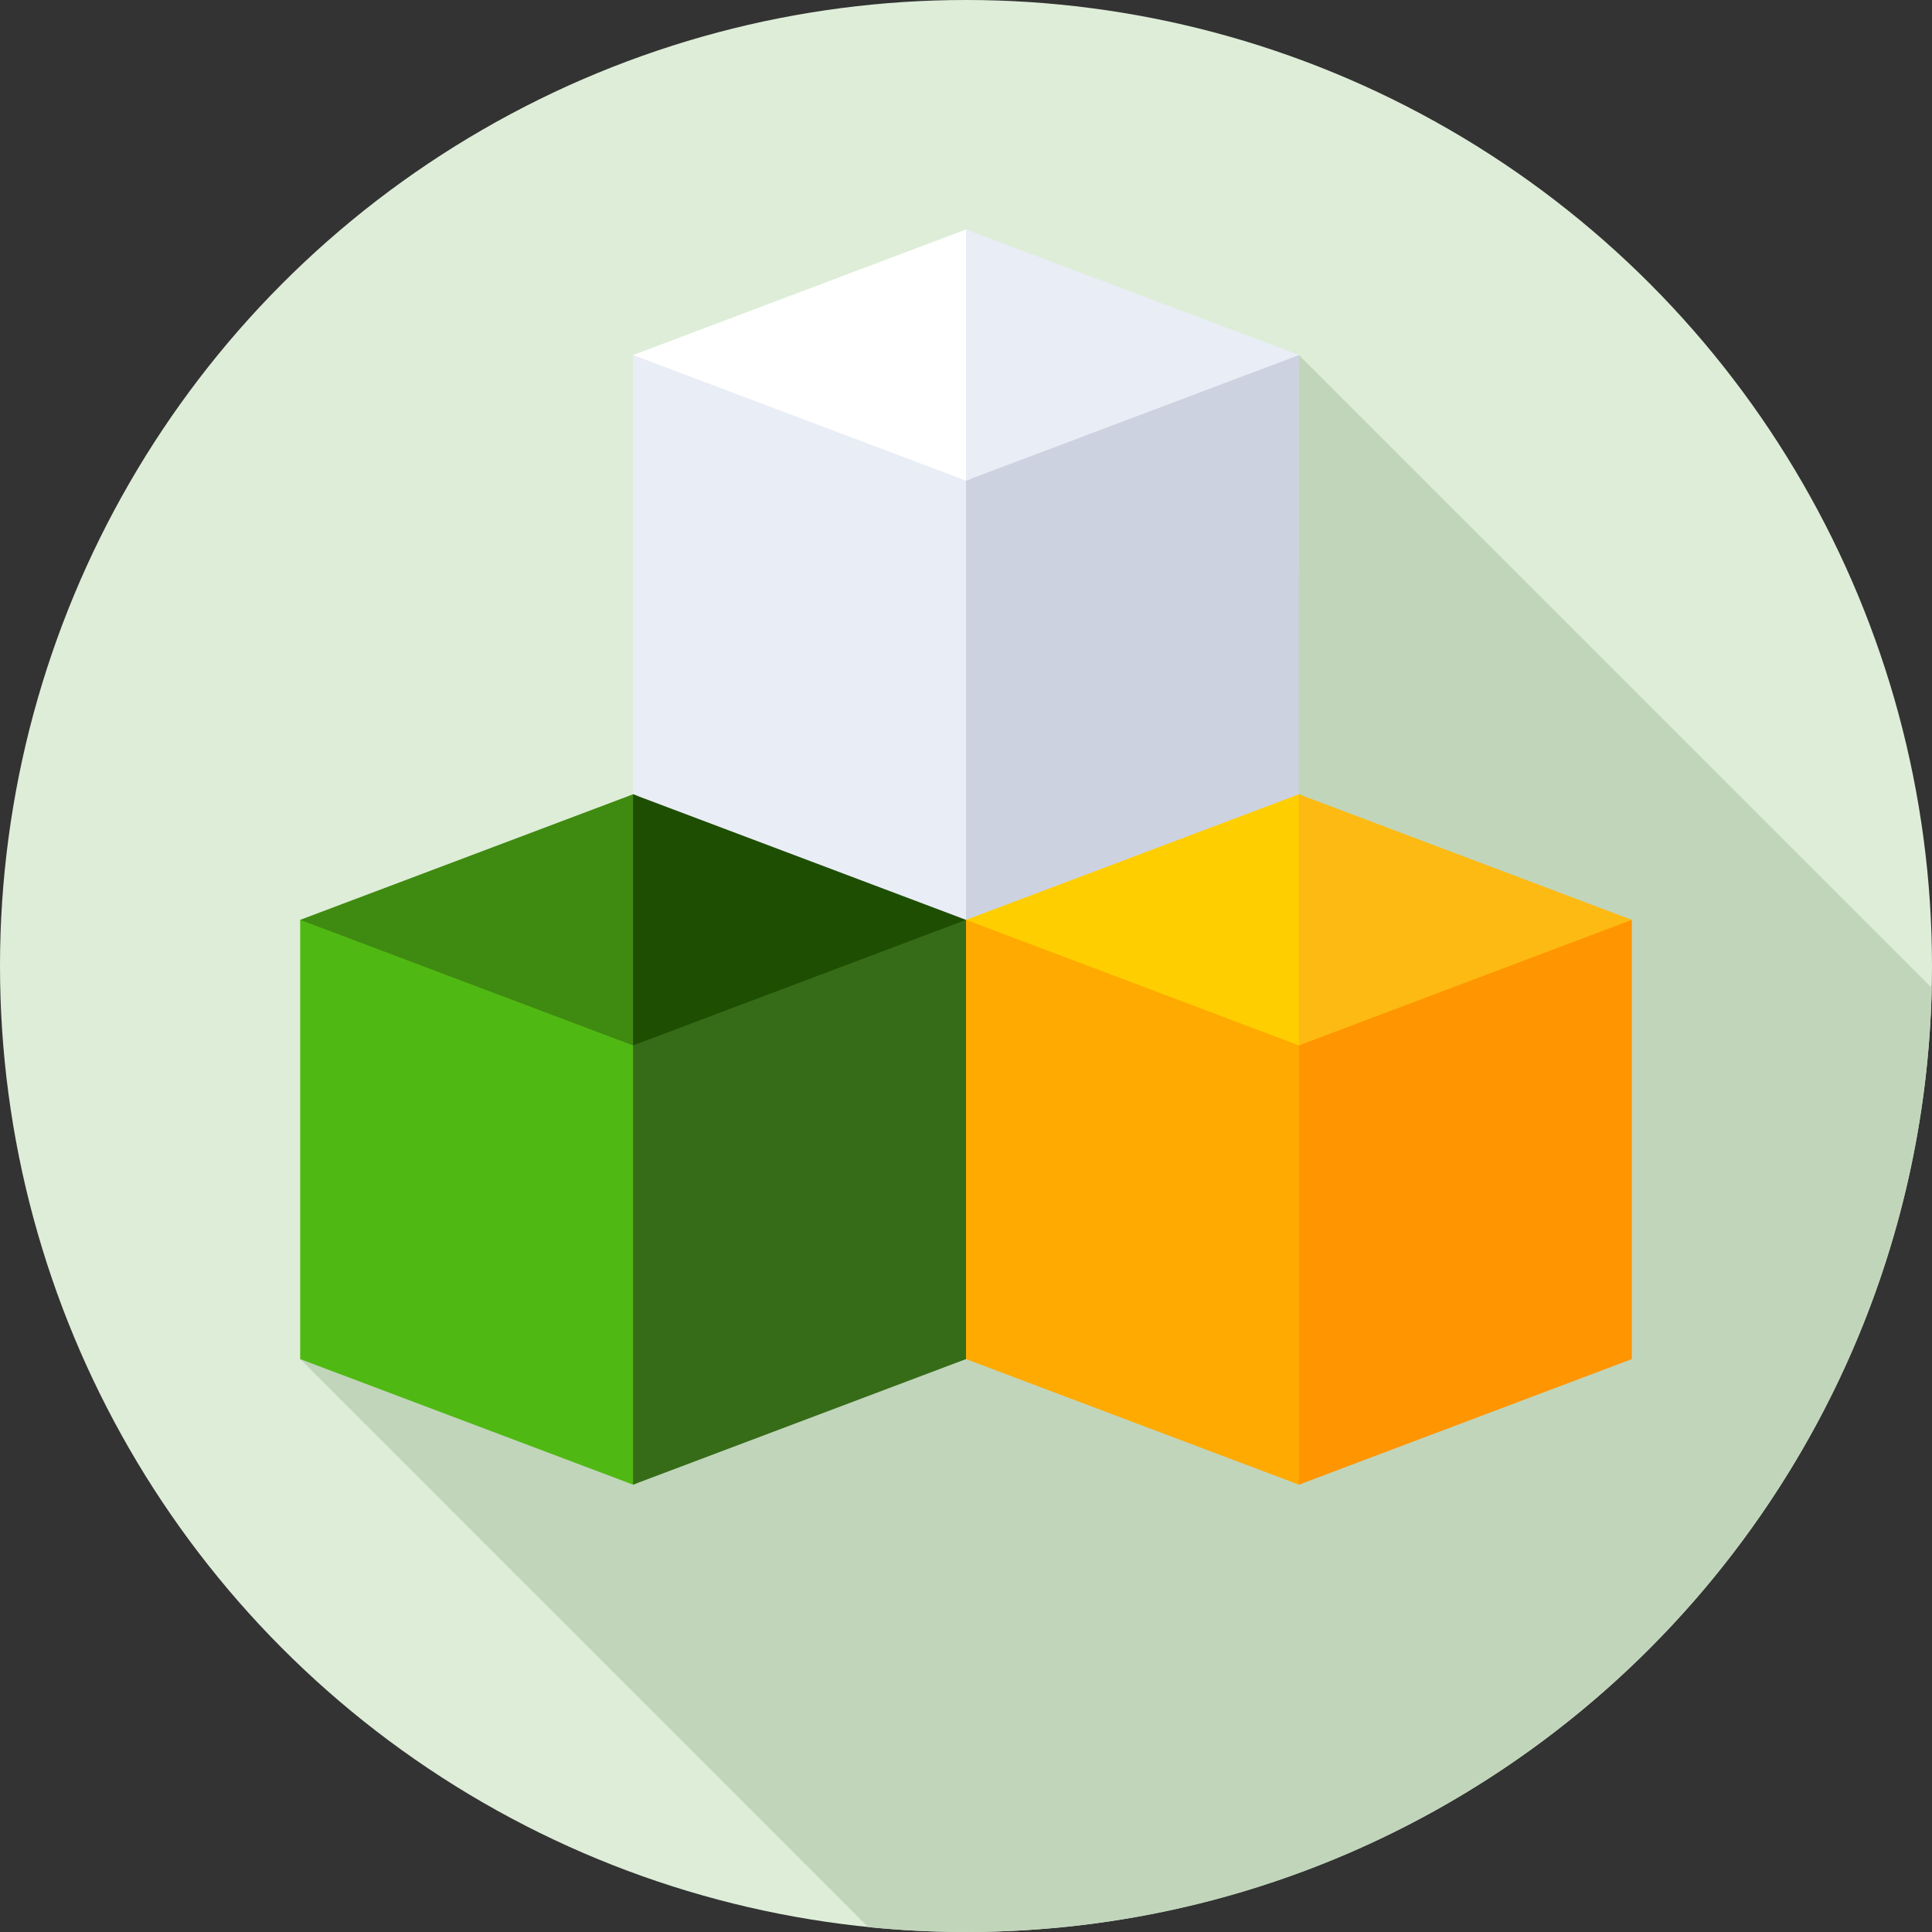 <svg id="Capa_1" enable-background="new 0 0 512 512" height="512" viewBox="0 0 512 512" width="512" xmlns="http://www.w3.org/2000/svg"><rect x="0" y="0" width="512" height="512" fill="#333333" stroke="none"/><g><g><g><g><g><g><g><circle cx="256" cy="256" fill="#deedd8" r="256" opacity="1" original-fill="#deedd8"></circle></g></g></g></g></g></g><path d="m511.936 261.8-167.71-167.709-264.679 266.082 150.53 150.53c8.525.858 17.173 1.297 25.923 1.297 139.446 0 252.852-111.494 255.936-250.2z" fill="#c1d5bb" opacity="1" original-fill="#c1d5bb"></path><g><g><path d="m167.773 94.091v116.402l88.227 38.5 1.199-5.675v-149.227z" fill="#e9edf5" opacity="1" original-fill="#e9edf5"></path></g><g><path d="m344.227 210.493-88.227 38.5v-154.902h88.226z" fill="#cdd2e1" opacity="1" original-fill="#cdd2e1"></path></g><g><path d="m256 60.813-88.227 33.278 88.227 33.277 1.199-.453v-65.649z" fill="#ffffff" opacity="1" original-fill="#ffffff"></path></g><g><path d="m256 127.368v-66.555l88.226 33.278z" fill="#e9edf5" opacity="1" original-fill="#e9edf5"></path></g></g><g><path d="m79.547 243.771v116.402l88.226 33.277 1.137-.428v-149.251z" fill="#50b813" opacity="1" original-fill="#87c7ff"></path></g><g><path d="m256 360.173-88.227 33.277v-149.68l98.223.001z" fill="#366c17" opacity="1" original-fill="#4a98f7"></path></g><g><path d="m167.773 210.493-88.226 33.278 88.226 33.277 1.137-.429v-65.697z" fill="#3f8a11" opacity="1" original-fill="#a3d4ff"></path></g><g><path d="m167.773 277.048v-66.555l88.227 33.278z" fill="#1e4e02" opacity="1" original-fill="#65b1fc"></path></g><g><path d="m256 243.771v116.402l88.227 33.278.936-.354v-149.326z" fill="#ffaa00" opacity="1" original-fill="#ffaa00"></path></g><g><path d="m432.453 360.173-88.226 33.278v-149.68h88.226z" fill="#ff9500" opacity="1" original-fill="#ff9500"></path></g><g><path d="m344.227 210.493-88.227 33.278 88.226 33.277.937-.353v-65.848z" fill="#ffce00" opacity="1" original-fill="#ffce00"></path></g><g><path d="m344.226 277.048.001-66.555 88.226 33.278z" fill="#fdba12" opacity="1" original-fill="#fdba12"></path></g></g></svg>